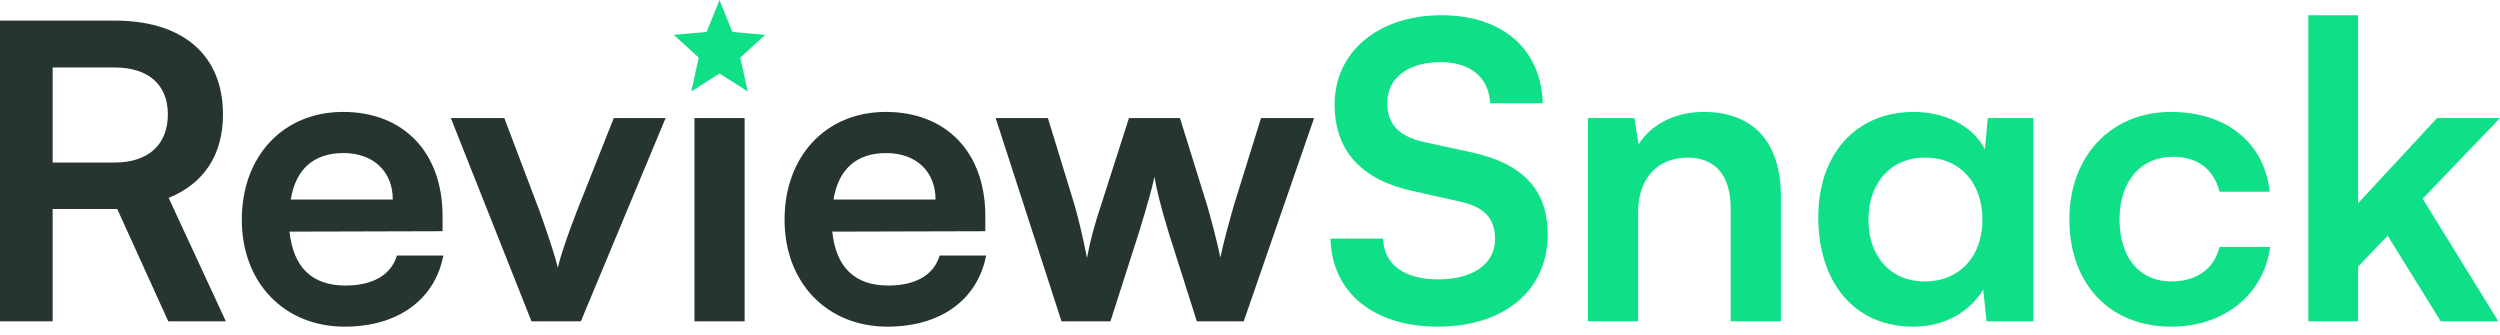 <?xml version="1.0" encoding="UTF-8"?>
<svg width="164" height="22" viewBox="0 0 164 22" fill="none" xmlns="http://www.w3.org/2000/svg">
    <g id="logo">
        <path fill="#0fe088" d="M154.689 21.078H151.424V1H154.689V13.333L159.871 7.747H164L158.926 13.036L163.892 21.078H160.114L156.632 15.465L154.689 17.489V21.078Z M135.75 14.386C135.75 10.257 138.475 7.342 142.415 7.342C146.059 7.342 148.542 9.366 148.892 12.578H145.6C145.222 11.066 144.116 10.284 142.55 10.284C140.445 10.284 139.042 11.876 139.042 14.386C139.042 16.895 140.337 18.461 142.442 18.461C144.089 18.461 145.249 17.651 145.6 16.194H148.919C148.515 19.297 145.924 21.429 142.442 21.429C138.394 21.429 135.75 18.623 135.75 14.386Z M47.2 4.822L49.054 6L48.562 3.78L50.2 2.286L48.043 2.094L47.2 0L46.357 2.094L44.2 2.286L45.838 3.78L45.346 6L47.2 4.822Z M107.461 21.078H104.169V7.747H107.218L107.488 9.474C108.325 8.125 109.944 7.342 111.752 7.342C115.099 7.342 116.826 9.42 116.826 12.874V21.078H113.533V13.657C113.533 11.417 112.427 10.338 110.727 10.338C108.703 10.338 107.461 11.741 107.461 13.9V21.078Z M130.397 7.747H133.392V21.078H130.316L130.1 19C129.263 20.377 127.671 21.429 125.512 21.429C121.545 21.429 119.278 18.407 119.278 14.251C119.278 10.068 121.788 7.342 125.539 7.342C127.536 7.342 129.398 8.206 130.208 9.798L130.397 7.747ZM130.046 14.413C130.046 12.011 128.589 10.338 126.295 10.338C124.001 10.338 122.57 12.038 122.57 14.413C122.57 16.788 123.974 18.461 126.268 18.461C128.562 18.461 130.046 16.814 130.046 14.413Z M87.55 6.856C87.55 3.402 90.411 1 94.567 1C98.561 1 101.098 3.213 101.206 6.775H97.751C97.67 5.075 96.456 4.077 94.513 4.077C92.381 4.077 91.004 5.102 91.004 6.748C91.004 8.152 91.76 8.934 93.406 9.312L96.51 9.987C99.883 10.715 101.529 12.443 101.529 15.384C101.529 19.054 98.669 21.429 94.324 21.429C90.114 21.429 87.361 19.189 87.28 15.654H90.735C90.762 17.327 92.111 18.326 94.324 18.326C96.618 18.326 98.075 17.327 98.075 15.681C98.075 14.359 97.4 13.576 95.781 13.225L92.651 12.524C89.304 11.795 87.55 9.879 87.55 6.856Z"/>
        <path fill="#26362f" d="M69.634 21.078L65.316 7.747H68.743L70.498 13.468C70.794 14.521 71.064 15.681 71.307 16.922C71.55 15.627 71.793 14.79 72.225 13.468L74.06 7.747H77.406L79.187 13.468C79.349 14.008 79.889 16.005 80.051 16.895C80.267 15.897 80.699 14.305 80.942 13.468L82.723 7.747H86.204L81.589 21.078H78.513L76.678 15.303C76.138 13.549 75.841 12.281 75.733 11.606C75.598 12.227 75.355 13.171 74.68 15.357L72.845 21.078H69.634Z M58.214 21.429C54.247 21.429 51.467 18.542 51.467 14.413C51.467 10.23 54.193 7.342 58.106 7.342C62.1 7.342 64.637 10.014 64.637 14.17V15.168L54.598 15.195C54.841 17.543 56.082 18.731 58.268 18.731C60.076 18.731 61.264 18.029 61.642 16.761H64.691C64.124 19.675 61.696 21.429 58.214 21.429ZM58.133 10.041C56.19 10.041 55.003 11.093 54.679 13.09H61.372C61.372 11.255 60.103 10.041 58.133 10.041Z M45.556 21.078V7.747H48.848V21.078H45.556Z M34.865 21.078L29.576 7.747H33.084L35.405 13.873C35.972 15.465 36.431 16.841 36.593 17.57C36.782 16.733 37.267 15.33 37.834 13.873L40.263 7.747H43.663L38.104 21.078H34.865Z M22.609 21.429C18.642 21.429 15.862 18.542 15.862 14.413C15.862 10.23 18.588 7.342 22.501 7.342C26.495 7.342 29.032 10.014 29.032 14.17V15.168L18.993 15.195C19.236 17.543 20.477 18.731 22.663 18.731C24.471 18.731 25.659 18.029 26.036 16.761H29.086C28.519 19.675 26.09 21.429 22.609 21.429ZM22.528 10.041C20.585 10.041 19.398 11.093 19.074 13.09H25.767C25.767 11.255 24.498 10.041 22.528 10.041Z M3.454 21.078H0V1.351H7.529C12.009 1.351 14.627 3.618 14.627 7.504C14.627 10.149 13.386 12.038 11.065 12.982L14.816 21.078H11.038L7.691 13.711H3.454V21.078ZM3.454 4.427V10.661H7.529C9.715 10.661 11.011 9.501 11.011 7.504C11.011 5.534 9.715 4.427 7.529 4.427H3.454Z"/>
    </g>
</svg>